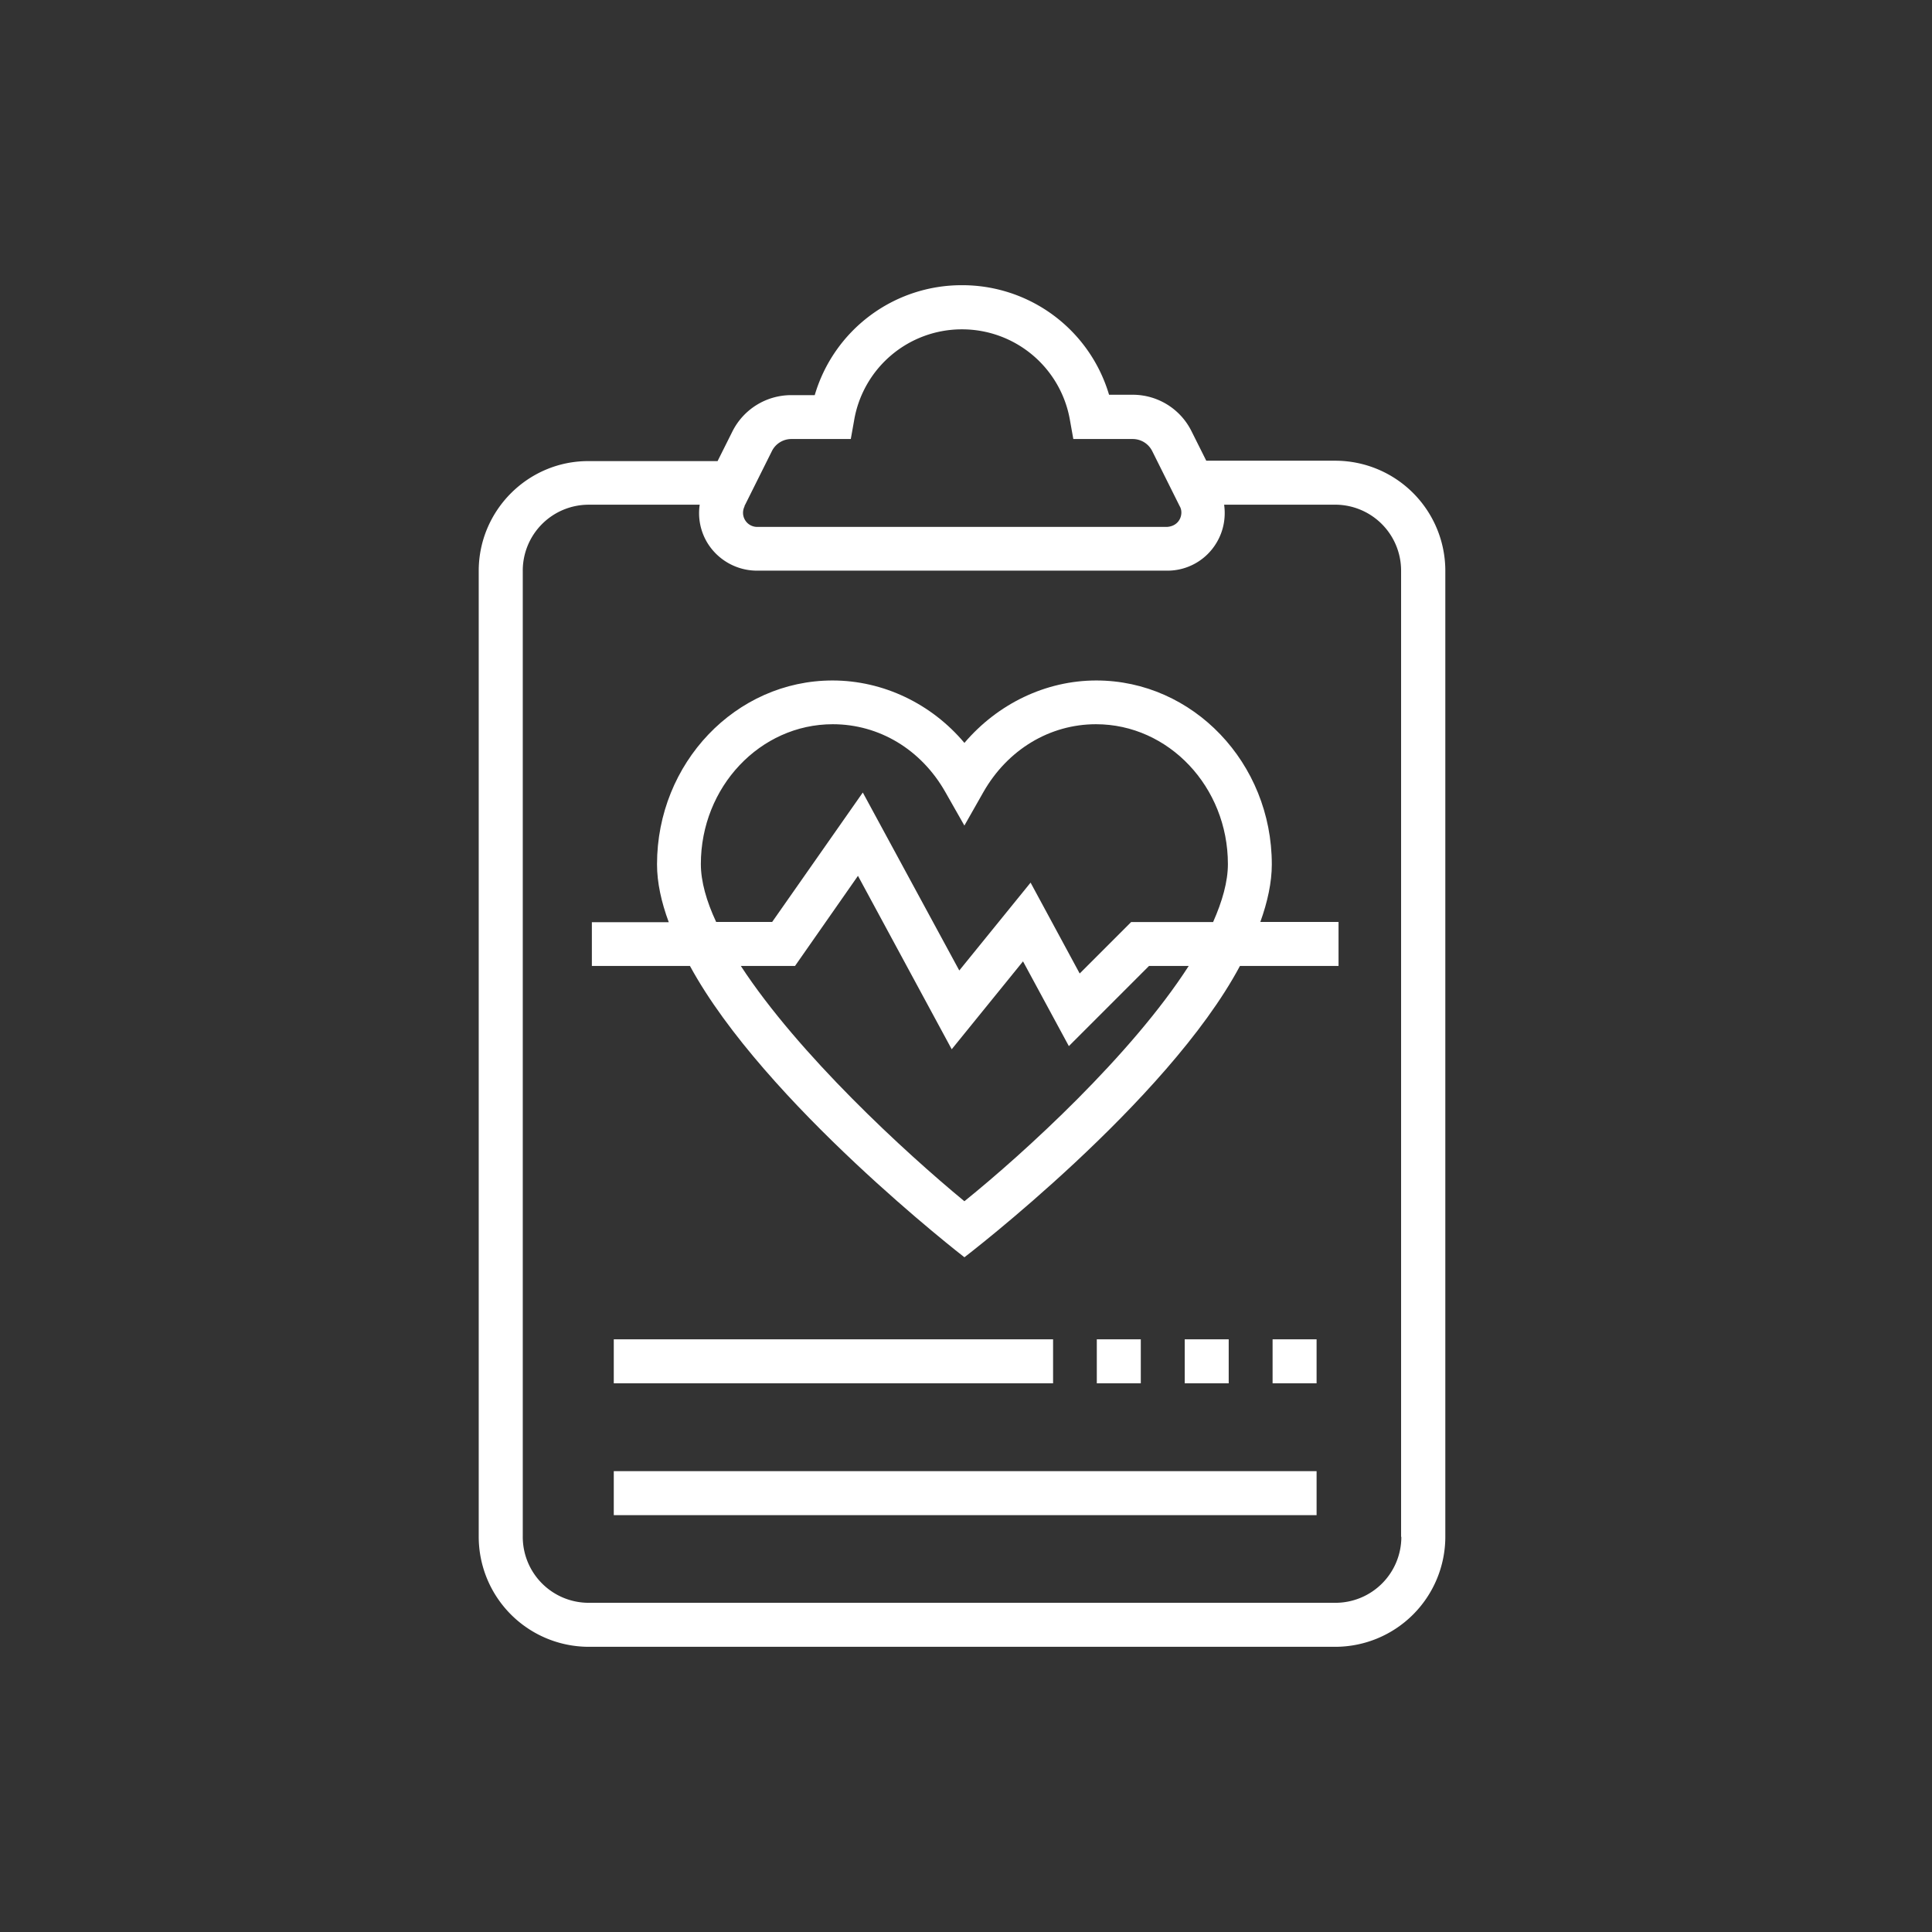 <svg width="84" height="84" fill="none" xmlns="http://www.w3.org/2000/svg"><rect width="100%" height="100%" fill="#333333" stroke="none"/><path d="M55.296 37.58c0-4.406-3.424-7.994-7.63-7.994-2.204 0-4.287 1.016-5.735 2.714-1.431-1.703-3.532-2.714-5.735-2.714-4.207 0-7.63 3.588-7.63 7.994 0 .795.187 1.64.51 2.515h-3.343v1.902h4.264c3.23 5.944 11.934 12.667 11.934 12.667s8.823-6.745 11.98-12.667h4.286v-1.913h-3.4c.311-.863.499-1.715.499-2.504zM41.93 52.228c-2.59-2.135-7.21-6.387-9.72-10.23h2.356l2.737-3.918 4.076 7.54 3.1-3.822 1.993 3.685 3.486-3.486h1.726c-2.493 3.878-7.143 8.125-9.754 10.231zm10.816-12.139H49.18l-2.237 2.237-2.135-3.951-3.1 3.82-4.195-7.738-3.94 5.627h-2.436c-.42-.897-.665-1.76-.665-2.515 0-3.356 2.578-6.081 5.735-6.081 2.015 0 3.843 1.096 4.894 2.947l.829 1.459.829-1.46c1.05-1.839 2.878-2.946 4.894-2.946 3.156 0 5.734 2.725 5.734 6.08 0 .767-.244 1.619-.641 2.516v.005z" fill="#fff"/><path d="M58.06 20.03h-5.614l-.642-1.283a2.852 2.852 0 00-2.566-1.584H48.22a6.655 6.655 0 00-6.398-4.763 6.656 6.656 0 00-6.399 4.78h-1.016a2.858 2.858 0 00-2.566 1.585l-.642 1.283h-5.615c-2.623-.006-4.77 2.14-4.77 4.774V66.82a4.788 4.788 0 004.781 4.78H58.06a4.788 4.788 0 004.78-4.78V24.811a4.788 4.788 0 00-4.78-4.78zm-25.696 1.982l1.198-2.402a.947.947 0 01.852-.522h2.577l.142-.795a4.75 4.75 0 014.696-3.974 4.76 4.76 0 014.695 3.974l.142.795h2.578c.363 0 .687.199.851.522l1.198 2.402c.176.29.034.852-.545.897H32.92a.614.614 0 01-.545-.897h-.01zm28.564 44.807a2.866 2.866 0 01-2.867 2.868H25.596a2.866 2.866 0 01-2.867-2.868V24.811a2.866 2.866 0 012.867-2.867h4.826a2.49 2.49 0 00.341 1.67 2.532 2.532 0 002.146 1.197h17.828a2.48 2.48 0 002.146-1.198c.312-.51.42-1.096.34-1.67h4.826a2.867 2.867 0 012.868 2.868V66.82h.022-.011z" fill="#fff"/><path d="M26.686 58.23h19.1v1.913h-19.1v-1.914zm28.644 0h1.913v1.913H55.33v-1.914zm-3.821 0h1.913v1.913H51.51v-1.914zm-3.821 0H49.6v1.913h-1.913v-1.914zm-21.002 5.734h30.557v1.913H26.686v-1.913z" fill="#fff"/></svg>